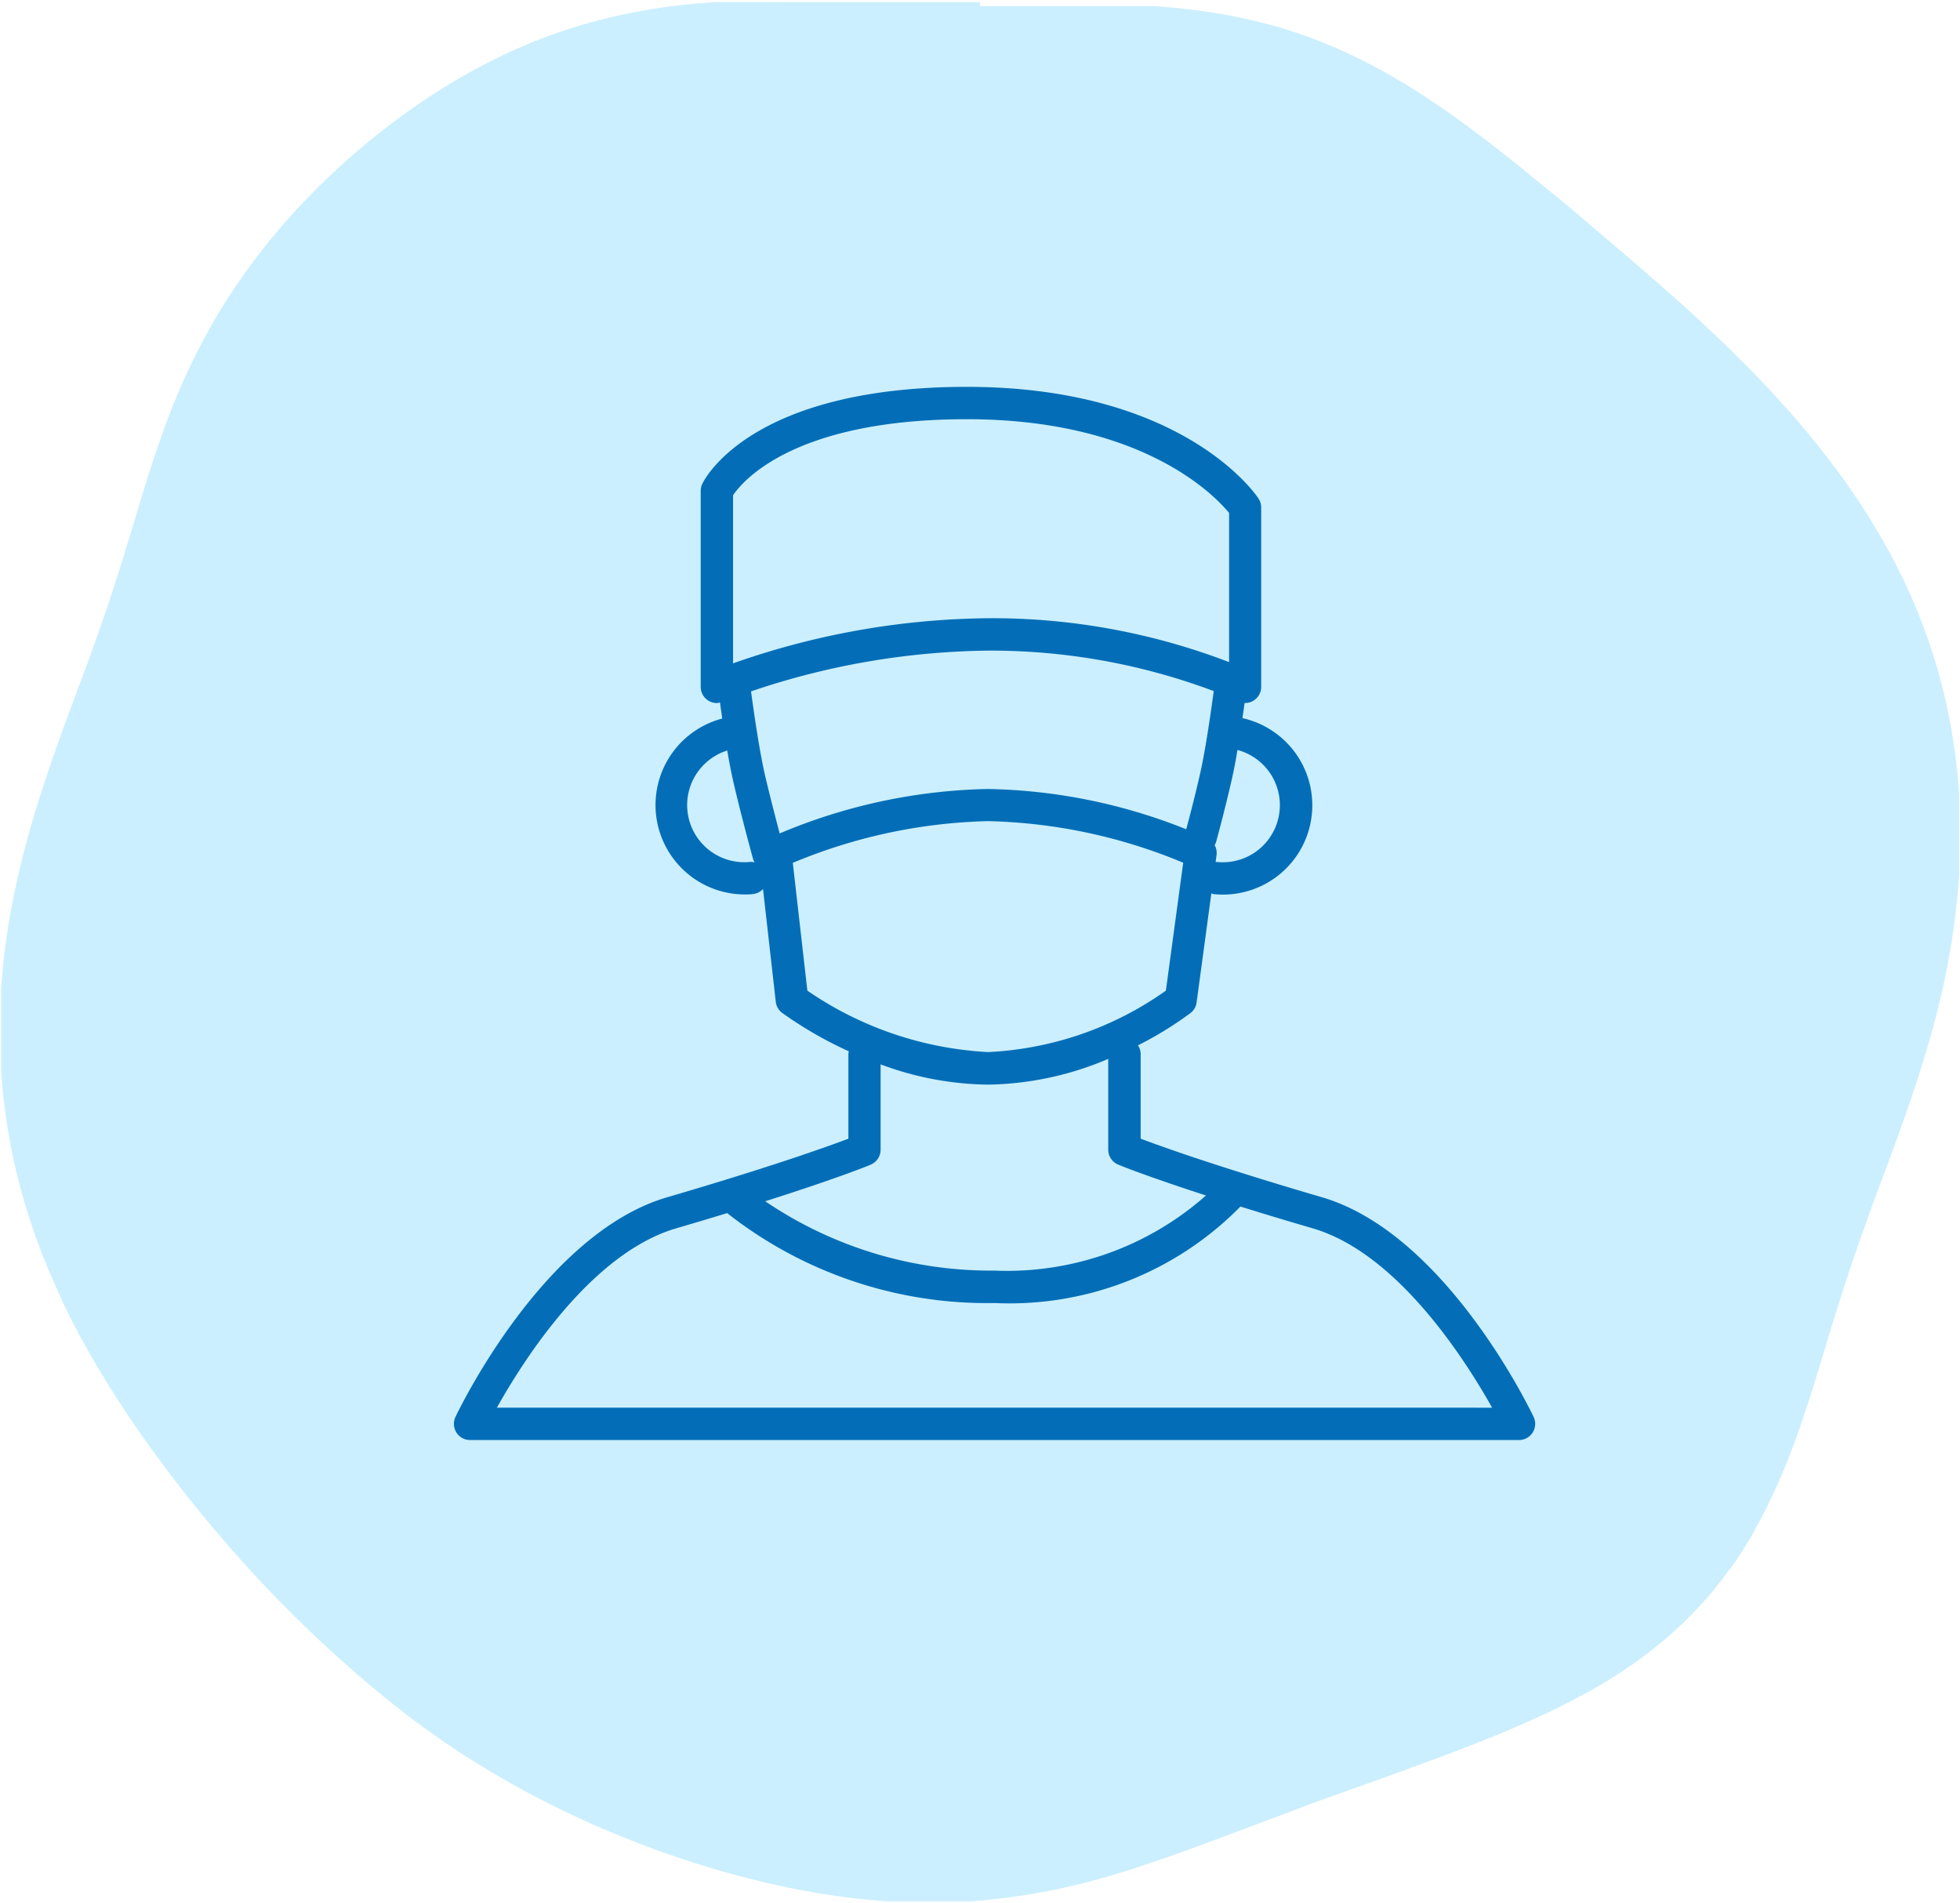 <svg xmlns="http://www.w3.org/2000/svg" xmlns:xlink="http://www.w3.org/1999/xlink" width="47.499" height="46.106" viewBox="0 0 47.499 46.106">
  <defs>
    <clipPath id="clip-path">
      <rect id="長方形_20475" data-name="長方形 20475" width="26.204" height="25.52" fill="none"/>
    </clipPath>
  </defs>
  <g id="navi_icon02" transform="translate(-824 -100)">
    <path id="パス_114081" data-name="パス 114081" d="M123.894,420.269v2.836l0,.072,0,.072,0,.072,0,.072,0,.072,0,.072,0,.072,0,.072,0,.072,0,.072,0,.072,0,.072,0,.072,0,.072,0,.072,0,.072,0,.072,0,.072,0,.072-.005.072-.005.072-.006.072-.006.072-.006.072-.006.072-.007.072-.007.072-.007.072-.008.072-.008.072-.008.072-.009.072-.009.072-.009.072-.01.072-.01.072-.01.072-.011.072-.011.072-.011.072-.012.071-.012.071-.013.071-.013.071-.013.071-.014.071-.014.071-.015.071-.015.071-.015.071-.016.071-.016.071-.017.071-.017.07-.017.07-.018.07-.018.07-.019.07-.019.07-.019.07-.02.07-.02.07-.021.069-.021.069-.022.069-.022.069-.022.069-.023.069-.023.069-.024.069-.024.068-.025.068-.025.068-.025.068-.026.068-.026.068-.027.067-.027.067-.027.067-.028.067-.028.067-.029.067-.029.066-.029.066-.03.066-.03.066-.031.066-.031.065-.031.065-.032.065-.032.065-.032.065-.033.065-.033.064-.033.064-.034.064-.034.064-.034.064-.035.063-.035.063-.035.063-.036.063-.036.063-.036.063-.037.062-.037.062-.037.062-.037.062-.038.062-.038.062-.038.061-.038.061-.039.061-.039.061-.039.061-.039.06-.04.06-.04.06-.04.06-.04.06-.041.06-.041.06-.041.059-.041.059-.041.059-.041.059-.042.059-.042.059-.042.059-.042.058-.042.058-.042.058-.042.058-.043.058-.043.058-.043.058-.043.058-.043.057-.043.057-.043.057-.043.057-.044.057-.044.057-.044.057-.044.056-.044.056-.044.056-.044.056-.044.056-.044.056-.044.056-.044.056-.045.056-.045.056-.045.056-.045.056-.045.056-.045.056-.045.055-.045.055-.045.055-.045.055-.045.055-.045.055-.045.055-.045.055-.045.055-.045.055-.045.055-.045.055-.045.055-.045.055-.045.055-.045.055-.045.055-.045.055-.045.055-.046.054-.046.055-.046.054-.046.054-.046.054-.046.054-.046.054-.046.054-.046.054-.046.054-.046.054-.046.054-.046.054-.046.054-.046.054-.046.054-.046.054-.046.054-.046.054-.046.054-.046.054-.046.054-.046.054-.046.054-.046.054-.046.054-.046.054-.046.054-.046.054-.047.054-.047.054-.047.054-.047.054-.047.054-.047.054-.047.054-.047.054-.047.054-.047.054-.047.054-.047.054-.047.054-.047.054-.048.054-.048.054-.048.054-.048.054-.048.054-.048.054-.048.053-.048.054-.048.053-.048.053-.048.053-.049.053-.049.053-.049.053-.049.053-.049.053-.049.053-.049.053-.049.053-.049.053-.05.053-.05.053-.05.053-.05.053-.05.053-.05.052-.05.052-.051.052-.051.052-.051.052-.051.052-.051.052-.051.052-.051.052-.052.052-.052.052-.052.052-.052.051-.052.052-.052.051-.053.051-.053.051-.053.051-.053.051-.053.051-.053.051-.053.051-.054.05-.054.05-.054.05-.054.05-.054.05-.055.05-.055.05-.055.049-.055.049-.055.049-.055.049-.054.051-.056.049-.056.049-.056.048-.056.048-.056.048-.057.048-.057.048-.057.048-.057.047-.057.047-.058.047-.058.047-.058.047-.058.047-.058.046-.059.046-.059.046-.059.046-.059.046-.059.045-.059.045-.06.045-.06.045-.06.045-.06.044-.06.044-.061.044-.061.044-.061.043-.061.043-.061.043-.062.043-.062.043-.062.042-.062.042-.062.042-.063.041-.063.041-.063.041-.063.041-.063.04-.064.04-.064.04-.064.04-.064.039-.064.039-.065.039-.065.038-.065.038-.065.038-.065.038-.066.037-.066.037-.066.037-.066.036-.066.036-.066.036-.067.035-.067.035-.067.035-.067.034-.067.034-.068.034-.068.033-.068.033-.068.033-.068.032-.068.032-.069.031-.069.031-.069.031-.069.03-.069.03-.069.03-.07.029-.07.029-.07.029-.07.028-.07.028-.07.027-.071.027-.071.027-.071.026-.071.026-.071.025-.071.025-.071.025-.071.024-.072.024-.072.024-.072.023-.072.023-.072.022-.072.022-.072.022-.073.021-.073.021-.073.02-.073.02-.073.02-.073.019-.073.019-.073.018-.073.018-.073.018-.073.017-.074.017-.074.016-.074.016-.074.016-.074.015-.074.015-.074.014-.074.014-.074.014-.074.013-.074.013-.074.012-.075.012-.075.012-.075.011-.075.011-.075.011-.075.01-.075.01-.075.009-.075.009-.075.009-.075.008-.075.008-.075.007-.075.007-.075.007-.075.006-.075.006-.075.006-.075.005-.075,0-.075,0-.075,0-.075,0-.075,0-.075,0-.075,0-.075,0-.075,0h-.6l-.075,0-.075,0-.075,0-.075,0-.075,0-.075,0-.075,0-.075,0-.075,0-.075-.005-.075-.005-.075-.006-.075-.006-.075-.007-.075-.007-.075-.007-.075-.007-.075-.008L102,443.92l-.075-.008-.074-.009-.074-.009-.074-.009-.074-.01-.074-.01-.074-.01-.074-.011-.074-.011-.074-.011-.074-.012-.074-.012-.074-.012-.074-.013-.074-.013-.074-.013-.073-.014-.073-.014-.073-.014-.073-.014-.073-.015-.073-.015-.073-.015-.073-.016-.073-.016-.073-.016-.073-.016-.072-.017-.072-.017-.072-.017-.072-.017-.072-.018-.072-.018-.072-.018-.072-.018-.072-.019-.072-.019-.071-.019-.071-.019-.071-.019-.071-.02-.071-.02-.071-.02-.071-.02-.071-.02-.071-.021-.071-.021-.071-.021-.07-.021-.07-.021-.07-.022-.07-.022-.07-.022-.07-.022-.07-.022-.07-.022-.07-.023-.07-.023-.069-.023-.069-.023-.069-.023-.069-.023-.069-.023-.069-.023-.069-.024-.069-.024-.069-.024-.069-.024-.069-.024-.068-.024-.068-.024-.068-.024-.068-.024-.068-.024-.068-.024-.068-.024-.068-.024-.068-.025-.068-.025-.068-.025-.068-.025-.068-.025-.067-.025-.068-.025-.067-.025-.067-.025-.067-.025-.067-.025-.067-.025-.067-.025-.067-.025-.067-.025-.067-.025-.067-.025-.067-.025-.067-.025-.067-.025-.067-.025-.067-.025-.067-.025-.067-.025-.067-.024-.067-.024-.067-.024-.067-.024-.067-.024-.067-.024-.067-.024-.067-.024-.067-.024-.067-.024-.067-.024-.067-.024-.067-.024-.067-.023-.067-.023-.067-.023-.067-.023-.067-.023-.067-.023-.067-.023-.067-.023-.067-.023-.067-.023-.067-.023-.067-.022-.068-.022-.068-.022-.068-.022-.068-.022-.068-.022-.068-.022-.068-.022-.068-.022-.068-.022-.068-.022-.068-.021-.068-.021-.068-.021-.068-.021L92.2,441l-.069-.021-.069-.021-.069-.021-.069-.021-.069-.021-.069-.021-.069-.021-.069-.021-.069-.021-.069-.021-.069-.021-.069-.021-.069-.021-.07-.021-.07-.021-.07-.021-.07-.021-.07-.021-.07-.021-.07-.022-.07-.021-.07-.022-.07-.022-.07-.022-.07-.022-.07-.022-.07-.022-.07-.022-.07-.022-.07-.023-.07-.023-.07-.023-.07-.023-.07-.023-.07-.023-.07-.024-.07-.024-.07-.024-.07-.024-.07-.025-.07-.025-.07-.025-.07-.025-.07-.025-.07-.026-.07-.026-.07-.026-.07-.027-.07-.027-.07-.027-.07-.027-.069-.028-.069-.028-.069-.029-.069-.029-.069-.029-.069-.029-.069-.03-.069-.03-.069-.031-.068-.031-.068-.031-.068-.032-.068-.032-.068-.032-.068-.033-.067-.033-.067-.034-.067-.034-.067-.034-.067-.035-.066-.035-.066-.036-.066-.036-.066-.037-.065-.037L86.88,439l-.065-.038-.065-.038-.064-.039-.064-.039-.064-.04-.063-.04-.063-.041-.063-.041-.063-.041-.062-.042-.062-.042-.062-.043-.061-.043L86,438.423l-.061-.044-.06-.045-.06-.045-.059-.046L85.7,438.2l-.059-.047-.058-.047-.058-.047-.058-.048-.057-.048-.057-.049-.056-.049-.056-.05-.056-.05-.055-.051-.055-.051-.054-.052-.054-.052-.054-.052-.053-.053-.053-.053-.052-.054-.052-.054-.052-.054-.051-.055-.051-.055-.05-.056-.05-.056-.05-.056-.049-.057-.049-.057-.048-.057-.048-.058-.047-.058-.047-.059-.047-.059-.046-.059-.046-.06-.045-.06-.045-.06-.044-.06-.044-.061-.044-.061-.043-.061-.043-.062-.042-.062-.042-.062-.042-.063-.041-.063-.041-.063-.04-.063-.04-.064-.04-.064-.039-.064-.039-.064-.039-.065-.038-.065-.038-.065-.037-.065-.037-.065-.037-.065L83,434.923l-.036-.066-.036-.066-.035-.066-.035-.066-.035-.066-.034-.066-.034-.067-.034-.067-.033-.067-.033-.067-.033-.067-.033-.067-.032-.067-.032-.067-.032-.068-.031-.068-.031-.068-.031-.068-.031-.068-.03-.068-.03-.068-.03-.068-.03-.068-.03-.068-.029-.068-.029-.068-.029-.068-.029-.068-.028-.068-.028-.068-.028-.068-.028-.068-.028-.068-.028-.068-.027-.068-.027-.068-.027-.068-.027-.068-.027-.068-.027-.068-.027-.068-.026-.068-.026-.068-.026-.068-.026-.068-.026-.068-.026-.068-.026-.068-.026-.068-.026-.068-.026-.068-.025-.068-.025-.068-.025-.068-.025-.068-.025-.068-.025-.068-.025-.068-.025-.068-.025-.068-.025-.068-.025-.068-.025-.068-.025-.068-.025-.068-.025-.067-.024-.068-.025-.068-.024-.067-.024-.067-.024-.067-.024-.067-.024-.067-.024-.067-.024-.067-.024-.067-.024-.067-.024-.067-.024-.067-.024-.067-.024-.067-.024-.067-.024-.067-.024-.067-.024-.067-.024-.067-.024-.067-.024-.067-.024-.067-.024-.067-.024-.067-.024-.067-.024-.067-.024-.067-.024-.066-.024-.067-.025-.066-.024-.066-.025-.067-.025-.066-.025-.067-.025-.066-.025-.066-.025-.066-.025-.066-.025-.067-.025-.066-.025-.066-.025-.067-.025-.066-.025-.066-.025-.066-.025-.067-.025-.067-.025-.066-.025-.067-.025-.066-.025-.067-.025-.067-.025-.067-.025-.067-.025-.067-.025-.067-.025-.067-.025-.067-.025-.067-.025-.067-.025-.067-.025-.067-.025-.067-.025-.067-.025-.067-.025-.067-.025-.067-.025-.067-.025-.067-.025-.067-.025-.067-.025-.067-.025-.068-.025-.068-.025-.068-.025-.068-.025-.068-.024-.068-.024-.068-.024-.068-.024-.068-.024-.068-.024-.068-.024-.068L79,424.69l-.024-.068-.024-.069-.023-.069-.023-.069-.023-.069-.023-.069-.023-.069-.023-.069-.022-.069L78.765,424l-.022-.069-.022-.07-.022-.07-.021-.07-.021-.07-.021-.07-.021-.07-.021-.07-.02-.07-.02-.07-.02-.07-.02-.071-.019-.071-.019-.071-.019-.071-.019-.071-.018-.071-.018-.071-.018-.071-.017-.071-.017-.071-.017-.072-.017-.072-.016-.072-.016-.072-.016-.072-.015-.072-.015-.072-.015-.072-.014-.072L78.2,421.8l-.014-.072-.013-.072-.013-.073-.013-.073-.012-.073-.012-.073-.011-.073-.011-.073-.011-.073-.01-.073-.01-.073-.01-.073-.009-.073-.009-.073-.009-.073-.008-.073-.008-.073-.007-.073L78,420.416l-.007-.074-.006-.074-.006-.074-.006-.074-.005-.074,0-.074,0-.074,0-.074,0-.074,0-.074,0-.074,0-.074,0-.074,0-.074v-.665l0-.074,0-.074,0-.074,0-.074,0-.074,0-.074,0-.074,0-.074,0-.074.005-.074.005-.074.006-.074.006-.074.006-.074.007-.074.007-.074.007-.074.008-.074.008-.074.008-.074.009-.074.009-.073.009-.073.01-.073.01-.073.01-.073.01-.073.011-.073.011-.073.011-.073.012-.073.012-.073.012-.073.013-.073.013-.073.013-.073.013-.073.014-.073.014-.073.014-.073.014-.073.015-.073.015-.072.015-.072.016-.072.016-.072.016-.072.016-.072.017-.072.017-.072.017-.072.017-.072.018-.072.018-.072.018-.072.018-.072.019-.072.019-.072.019-.072.019-.071.019-.071.02-.071.02-.071.02-.071.02-.071.021-.071.021-.071.021-.071.021-.071.021-.071.022-.071.022-.071.022-.071.022-.07.023-.07.023-.07.023-.07.023-.07.023-.07.024-.07.024-.07.024-.07.024-.07.025-.07.025-.07.025-.07.025-.07.025-.069.026-.069.026-.069.026-.069.026-.069.026-.069.027-.069.027-.069.027-.069.027-.069.027-.069.028-.069.028-.068.028-.068.028-.068.028-.068.029-.068.029-.068.029-.068.029-.068.029-.068.03-.068.03-.068.03-.067.03-.067.031-.067.031-.067.031-.067.031-.067.031-.067.032-.067.032-.067.032-.067.032-.066.032-.066.033-.066.033-.066.033-.066.033-.066.033-.066.034-.066.034-.066.034-.066.034-.065.034-.065.035-.065.035-.065.035-.065.035-.065.035-.065.036-.065.036-.064.036-.064.036-.064.037-.064.037-.064.037-.064.037-.064.037-.064.038-.064.038-.063.038-.063.038-.063.038-.063.039-.063.039-.063.039-.063.039-.062.04-.062.04-.062.04-.062.04-.062.04-.062.042-.061.041-.062.041-.061.041-.061.041-.061.042-.061.042-.061.042-.06.042-.06.043-.06.043-.06.043-.06.043-.06.043-.06.044-.06.044-.059.044-.059.044-.059.044-.059.045-.059.045-.059.045-.058.045-.058.045-.058.046-.058.046-.058.046-.058.046-.058.046-.057.046-.057.047-.057.047-.057.047-.057.047-.057.047-.057.047-.056.047-.056.048-.056.048-.056.048-.056.048-.056.048-.056.048-.056.048-.055.049-.055.049-.055.049-.055.049-.055.049-.055.049-.055.049-.055.05-.054.05-.054.05-.054.05-.054.05-.054.05-.054.05-.054.05-.054.051-.054.051-.053.051-.053.051-.053.051-.053.051-.053.051-.053.051-.053.051-.053.052-.053.052-.052.052-.052.052-.052.052-.052.052-.052.052-.052.052-.052.053-.052.053-.051.053-.051.053-.051.053-.051.053-.051.053-.051.053-.051.054-.051.054-.05.054-.05.054-.05.054-.05.054-.05.054-.05.054-.05.055-.05.055-.049.055-.049.055-.049.055-.049.055-.049.055-.049.055-.049.056-.049.056-.048.056-.048.056-.048.056-.048.056-.048.056-.048.056-.048.056-.048.057-.048.057-.047.057-.047.057-.047.057-.047.057-.047.057-.047.057-.047.057-.047.058-.047.058-.046.058-.046.058-.046.058-.046.058-.046.058-.046.058-.046.059-.046.059-.045.059-.045.059-.045.059-.045.059-.045.059-.045.059-.045.06-.044.06-.044.06-.044.059-.045.06-.044.06-.044.06-.044.06-.044.06-.043.061-.043.061-.043.061-.043.061-.043.061-.043.061-.043.061-.042.061-.042.062-.042.062-.042.062-.042.062-.042.062-.042.062-.041.062-.041.062-.041.063-.041.063-.041.063-.041.063-.04.063-.04.063-.04.063-.04.063-.04.064-.039.064-.039.064-.039.064-.039.064-.039.064-.039.064-.038.065-.038.065-.038.065-.038.065-.037.065-.037.065-.037.066-.037.066-.037.066-.036.066-.036.066-.036.066-.036.066-.035.067-.035.067-.035.067-.035.067-.034.067-.034.067-.034.067-.034.068-.033.068-.033.068-.033.068-.033L92.59,398l.068-.032.068-.032.069-.031.069-.031.069-.031.069-.03.069-.03.069-.03.069-.03.07-.029.07-.029.07-.029.07-.028.07-.028.07-.028.07-.027.07-.027.071-.027.071-.026.071-.026.071-.026.071-.025.071-.025.071-.025.072-.024.072-.024.072-.024.072-.023.072-.023.072-.023.072-.022.072-.022.072-.021.073-.021.073-.021.073-.02.073-.02.073-.02.073-.019.073-.019.073-.018.073-.018.073-.018.074-.017.074-.017.074-.017.074-.016.074-.016.074-.016.074-.015.074-.015.074-.014.074-.014.074-.013.074-.013.074-.013.074-.012.075-.012.075-.012.075-.011.075-.011.075-.01.075-.01.075-.01.075-.009.075-.009.075-.009.075-.008.075-.008.075-.007.075-.007.075-.007.075-.006.075-.006.075-.006.075-.005.075,0,.075,0,.075,0,.075,0,.075,0,.075,0,.075,0,.075,0,.075,0h.6l.075,0,.075,0,.075,0,.075,0,.075,0,.075,0,.075,0,.075,0,.075,0,.075.005.075.005.075.006.075.006.075.006.075.007.075.007.075.007.075.008.075.008.075.008.074.009.074.009.074.01.074.01.074.01.074.011.074.011.074.011.074.011.074.012.074.012.074.012.074.013.074.013.074.013.073.014.073.014.073.014.073.014.073.015.073.015.073.015.073.016.073.016.073.016.073.016.072.017.072.017.072.017.072.017.072.018.072.018.072.018.072.018.072.019.072.019.072.019.071.019.071.019.071.02.071.02.071.02.071.02.071.021.071.021.071.021.071.021.07.021.07.021.07.022.07.022.07.022.07.022.07.022.07.022.07.022.07.023.069.023.069.023.069.023.069.023.069.023.069.023.069.023.069.024.069.024.069.024.069.024.068.024.068.024.068.024.068.024.068.024.068.024.068.024.068.024.068.024.068.025.068.025.068.025.068.025.067.025.067.025.067.025.067.025.067.025.067.025.067.025.067.025.067.025.067.025.067.025.067.025.067.025.067.025.067.025.067.025.067.025.067.025.067.025.067.025.067.025.067.024.067.024.067.024.067.024.067.024.067.024.067.024.067.024.067.024.067.024.067.024.067.023.067.023.067.023.067.023.067.023.067.023.067.023.067.023.067.023.067.023.067.022.067.022.067.022.068.022.068.022.068.022.068.022.068.022.068.022.068.022.068.022.068.022.068.021.068.021.068.021.068.021.068.021.069.021.069.021.069.021.069.021.069.021.069.021.069.021.069.021.069.021.069.021.069.021.069.021.07.021.07.021.07.021.07.021.07.021.07.021.07.021.07.021.07.021.07.022.07.022.07.022.07.022.07.022.07.022.07.022.07.022.07.023.07.023.07.023.07.023.07.023.07.023.07.024.07.024.07.024.07.024.07.024.07.025.07.025.07.025.07.025.07.026.07.026.07.026.07.027.07.027.07.027.07.027.07.028.069.028.069.028.069.029.069.029.069.029.069.03.069.03.069.03.069.031.068.031.068.031.068.032.068.032.068.032.068.033.068.033.068.033.067.034.067.034.067.034.067.035.067.035.067.035.067.036.066.036.066.036.066.037.066.037.066.037.065.038.065.038.065.038.065.039.065.039.064.039.064.04.064.04.064.041.064.041.063.041.063.042.063.042.063.042.063.043.062.043.062.043.062.043.062.044.062.044.061.044.061.045.061.045.061.045.061.046.06.046.06.046.06.046.06.047.059.047.059.047.059.048.059.048.059.048.058.048.058.049.058.049.058.049.057.05.057.05.057.05.057.05.057.051.056.051.056.051.056.052.056.052.055.052.055.052.055.053.055.053.055.053.054.053.054.054.054.054.054.054.053.054.053.055.053.055.053.055.052.055.052.055.052.056.052.056.051.056.051.056.051.057.051.057.05.057.05.057.05.058.05.058.05.058.049.058.049.058.049.059.048.059.048.059.048.059.048.059.048.06.047.06.047.06.047.06.047.06.046.061.046.061.046.061.045.061.045.061.045.062.045.062.044.062.044.062.044.062.043.063.043.063.043.063.043.063.042.063.042.064.042.064.041.064.041.064.041.064.04.065.04.065.04.065.04.065.039.065.039.066.039.066.038.066.038.066.038.066.037.066.037.067.037.067.036.067.036.067.035.068.035.068.035.068.034.068.034.068.034.068.033.069.033.069.032.069.032.069.032.069.031.069.031.07.03.07.03.07.03.07.029.07.029.07.028.071.028.071.028.071.027.071.027.071.026.071.026.072.026.072.025.072.025.072.024.072.024.072.023.072.023.073.023.073.022.073.022.073.021.073.021.073.02.073.02.074.02.073.019.074.019.074.018.074.018.074.017.074.017.074.017.074.016.074.016.074.015.074.015.075.015.075.014.075.014.075.013.075.013.075.013.075.012.075.012.075.011.075.011.075.011.075.01.075.01.075.009.075.009.075.009.075.008.075.008.075.008.075.007.075.007.075.007.075.006.075.006.075.006.075.005.075.005.075,0,.075,0,.075,0,.075,0,.075,0,.075,0,.075,0,.075,0,.075,0,.075,0,.075,0,.075,0,.075,0,.075V416.1l0,.074,0,.074,0,.074,0,.073,0,.073,0,.073,0,.073,0,.073,0,.073,0,.073,0,.073,0,.073,0,.073,0,.073,0,.073,0,.073,0,.073,0,.072,0,.072,0,.072,0,.072,0,.072,0,.072,0,.072,0,.072,0,.072,0,.072,0,.072,0,.072,0,.072,0,.072,0,.072,0,.071,0,.071,0,.072,0,.071,0,.071,0,.071,0,.071,0,.071,0,.071,0,.071,0,.071,0,.071,0,.071,0,.071,0,.071,0,.071,0,.071,0,.071,0,.071,0,.071,0,.071,0,.071,0,.071,0,.071v.141Z" transform="translate(427.48 224.042) rotate(-90)" fill="#cbeffe" style="isolation: isolate"/>
    <g id="グループ_9268" data-name="グループ 9268" transform="translate(835 109.374)">
      <g id="グループ_9267" data-name="グループ 9267" transform="translate(0 0)" clip-path="url(#clip-path)">
        <path id="パス_114083" data-name="パス 114083" d="M26.166,24.96c-.086-.181-2.139-4.448-5.132-5.324-2.518-.737-3.879-1.225-4.391-1.419V16.156a.381.381,0,0,0-.065-.2,8.78,8.78,0,0,0,1.28-.788A.391.391,0,0,0,18,14.907l.356-2.633a.4.4,0,0,0,.063.019c.07.006.139.01.208.01a2.164,2.164,0,0,0,.483-4.276c.02-.137.038-.261.052-.367a.388.388,0,0,0,.216-.056.393.393,0,0,0,.186-.334V2.923a.392.392,0,0,0-.065-.216C19.432,2.6,17.655,0,12.432,0,7.169,0,6.062,2.259,6.017,2.355a.393.393,0,0,0-.036.165V7.269a.392.392,0,0,0,.393.393.406.406,0,0,0,.074-.015c.015.111.034.244.055.39A2.167,2.167,0,0,0,7.04,12.3c.069,0,.139,0,.208-.01a.387.387,0,0,0,.243-.122L7.8,14.9a.392.392,0,0,0,.154.269,9.647,9.647,0,0,0,1.617.932.4.4,0,0,0-.011.056v2.061c-.513.194-1.873.682-4.391,1.419C2.177,20.512.124,24.779.038,24.96a.392.392,0,0,0,.354.56h25.42a.392.392,0,0,0,.354-.56M18.994,8.8a1.384,1.384,0,0,1-.5,2.713c-.012,0-.022,0-.034,0l.022-.166a.389.389,0,0,0-.046-.242.366.366,0,0,0,.035-.076c.008-.029.2-.728.377-1.5.048-.213.1-.47.141-.733M6.765,2.627C6.985,2.3,8.224.784,12.432.784c4.248,0,6.009,1.85,6.354,2.271V6.67a16.024,16.024,0,0,0-5.8-1.064A19.055,19.055,0,0,0,6.765,6.7Zm.409,8.885a1.385,1.385,0,0,1-.55-2.7c.044.257.092.508.139.718.175.773.475,1.868.488,1.914a.38.38,0,0,0,.036.079.387.387,0,0,0-.114-.012m.721-.693c-.105-.4-.261-1-.367-1.462-.135-.6-.275-1.593-.326-1.977a18.436,18.436,0,0,1,5.782-.988,15.4,15.4,0,0,1,5.431.981c-.051.379-.191,1.385-.327,1.985s-.281,1.145-.34,1.363a13.545,13.545,0,0,0-4.805-.976A13.631,13.631,0,0,0,7.9,10.819m.666,3.815-.353-3.1a13.022,13.022,0,0,1,4.734-1.011,13.012,13.012,0,0,1,4.727,1.008l-.42,3.1a8.109,8.109,0,0,1-4.308,1.488,8.51,8.51,0,0,1-4.381-1.489M10.1,18.847a.392.392,0,0,0,.241-.362V16.417a7.667,7.667,0,0,0,2.6.491,7.681,7.681,0,0,0,2.916-.624v2.2a.392.392,0,0,0,.242.362c.037.016.659.272,2.127.748A7.279,7.279,0,0,1,13.1,21.414a9.736,9.736,0,0,1-5.555-1.68c1.779-.565,2.518-.87,2.558-.887M1.042,24.735c.645-1.155,2.289-3.744,4.348-4.346.447-.131.856-.253,1.232-.368A10.189,10.189,0,0,0,13.1,22.2a7.845,7.845,0,0,0,5.961-2.338c.508.159,1.088.334,1.751.528,2.057.6,3.7,3.191,4.348,4.346Z" transform="translate(0 0)" fill="#036eb7"/>
      </g>
    </g>
  </g>
</svg>
